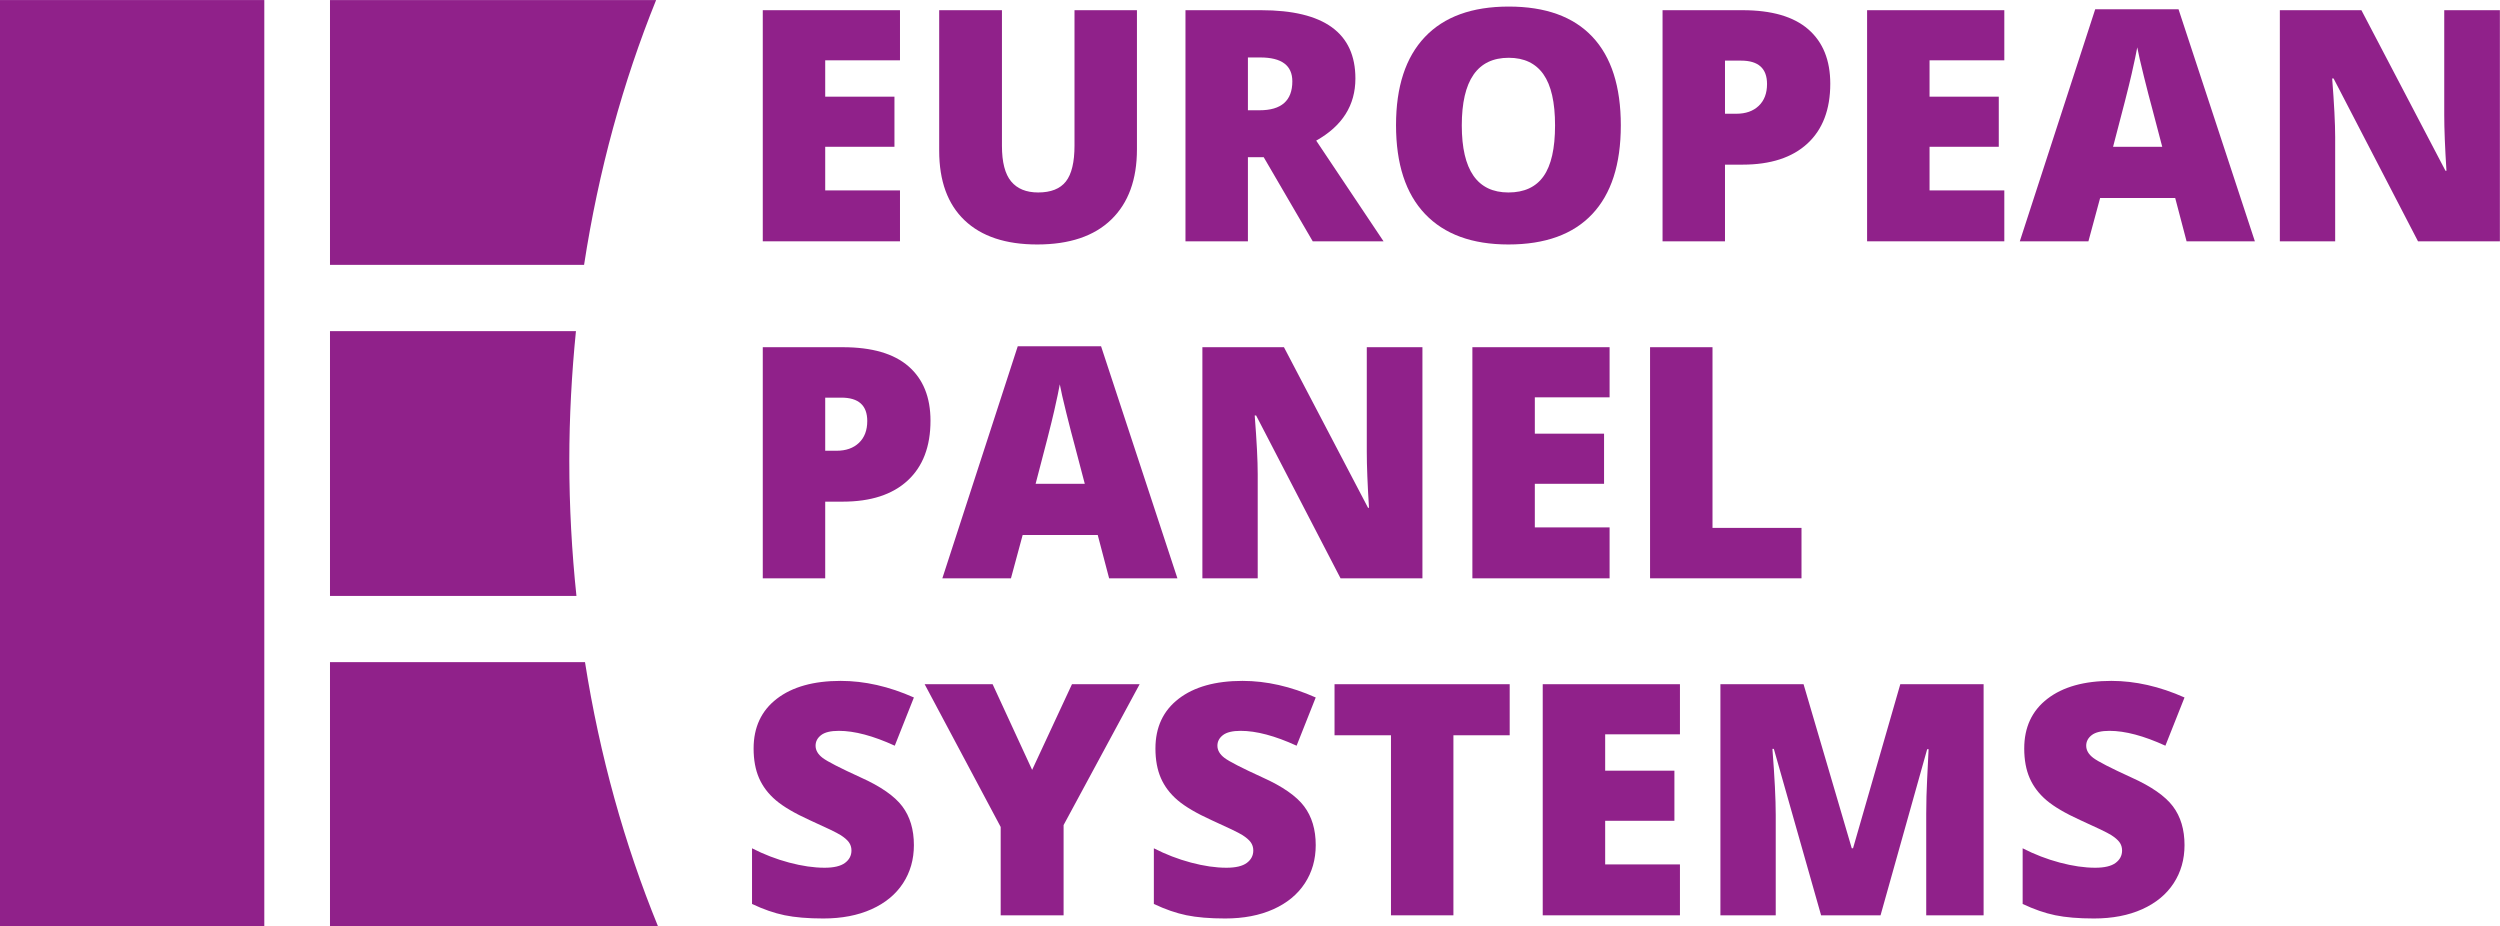 <?xml version="1.0" encoding="UTF-8" standalone="no"?>
<svg
   xmlns:dc="http://purl.org/dc/elements/1.1/"
   xmlns:cc="http://creativecommons.org/ns#"
   xmlns:rdf="http://www.w3.org/1999/02/22-rdf-syntax-ns#"
   xmlns:svg="http://www.w3.org/2000/svg"
   xmlns="http://www.w3.org/2000/svg"
   xmlns:sodipodi="http://sodipodi.sourceforge.net/DTD/sodipodi-0.dtd"
   xmlns:inkscape="http://www.inkscape.org/namespaces/inkscape"
   inkscape:version="1.0 (4035a4fb49, 2020-05-01)"
   sodipodi:docname="EPS.svg"
   version="1.1"
   id="svg2"
   xml:space="preserve"
   width="242.95"
   height="90"
   viewBox="0 0 242.95 90"><sodipodi:namedview
     inkscape:current-layer="svg2"
     inkscape:window-maximized="1"
     inkscape:window-y="27"
     inkscape:window-x="67"
     inkscape:cy="228.998"
     inkscape:cx="618.16644"
     inkscape:zoom="1.0207607"
     fit-margin-bottom="0"
     fit-margin-right="0"
     fit-margin-left="0"
     fit-margin-top="0"
     showgrid="false"
     id="namedview73"
     inkscape:window-height="1025"
     inkscape:window-width="1853"
     inkscape:pageshadow="2"
     inkscape:pageopacity="0"
     guidetolerance="10"
     gridtolerance="10"
     objecttolerance="10"
     borderopacity="1"
     bordercolor="#666666"
     pagecolor="#ffffff" /><defs
     id="defs6"><clipPath
       clipPathUnits="userSpaceOnUse"
       id="clipPath18"><path
         d="M 0,481.89 H 992.126 V 0 H 0 Z"
         id="path16" /></clipPath><clipPath
       clipPathUnits="userSpaceOnUse"
       id="clipPath30"><path
         d="m 150.745,412.858 v -98.221 h 94.244 c 5.349,34.845 14.444,67.86 26.717,98.221 v 0 z m 0,-122.788 v -98.231 h 91.413 c -1.719,16.38 -2.646,33.093 -2.646,50.11 v 0 c 0,16.325 0.885,32.369 2.462,48.121 v 0 z m 0,-122.788 V 69.372 H 272.38 c -12.365,30.257 -21.577,63.163 -27.045,97.91 v 0 z"
         id="path28" /></clipPath><clipPath
       clipPathUnits="userSpaceOnUse"
       id="clipPath42"><path
         d="M 0,481.89 H 992.126 V 0 H 0 Z"
         id="path40" /></clipPath><clipPath
       clipPathUnits="userSpaceOnUse"
       id="clipPath52"><path
         d="m 28.346,69.367 h 98.035 V 412.864 H 28.346 Z"
         id="path50" /></clipPath><clipPath
       clipPathUnits="userSpaceOnUse"
       id="clipPath64"><path
         d="M 0,481.89 H 992.126 V 0 H 0 Z"
         id="path62" /></clipPath></defs><g
     id="g10"
     transform="matrix(0.262,0,0,-0.262,-7.427,108.175)"><g
       id="g12"><g
         id="g14"
         clip-path="url(#clipPath18)"><g
           id="g20"
           transform="translate(150.745,412.858)"><path
             d="m 0,0 v -98.22 h 94.244 c 5.349,34.844 14.444,67.86 26.717,98.22 z m 0,-122.788 v -98.23 h 91.413 c -1.718,16.379 -2.647,33.093 -2.647,50.109 0,16.325 0.886,32.369 2.463,48.121 z m 0,-122.788 v -97.91 h 121.636 c -12.366,30.257 -21.578,63.163 -27.046,97.91 z"
             style="fill:#90218a;fill-opacity:1;fill-rule:nonzero;stroke:none"
             id="path22" /></g></g></g><g
       id="g24"><g
         id="g26"
         clip-path="url(#clipPath30)"><g
           id="g32"><g
             id="g34" /></g></g></g><g
       id="g36"><g
         id="g38"
         clip-path="url(#clipPath42)"><path
           d="m 28.346,69.366 h 98.036 V 412.863 H 28.346 Z"
           style="fill:#90218a;fill-opacity:1;fill-rule:nonzero;stroke:none"
           id="path44" /></g></g><g
       id="g46"><g
         id="g48"
         clip-path="url(#clipPath52)"><g
           id="g54"><g
             id="g56" /></g></g></g><g
       id="g58"><g
         id="g60"
         clip-path="url(#clipPath64)"><g
           id="g66"
           transform="translate(362.166,323.375)"><path
             d="M 0,0 H -50.894 V 85.722 H 0 V 67.135 H -27.734 V 53.649 H -2.052 V 35.063 H -27.734 V 18.88 H 0 Z"
             style="fill:#90218a;fill-opacity:1;fill-rule:nonzero;stroke:none"
             id="path68" /></g><g
           id="g70"
           transform="translate(450.058,409.098)"><path
             d="m 0,0 v -51.598 c 0,-11.218 -3.176,-19.905 -9.528,-26.062 -6.352,-6.156 -15.509,-9.235 -27.47,-9.235 -11.688,0 -20.668,2.991 -26.942,8.971 -6.273,5.981 -9.411,14.58 -9.411,25.799 V 0 h 23.278 v -50.308 c 0,-6.059 1.133,-10.457 3.401,-13.192 2.266,-2.737 5.609,-4.104 10.026,-4.104 4.729,0 8.159,1.357 10.29,4.075 2.13,2.716 3.196,7.162 3.196,13.339 V 0 Z"
             style="fill:#90218a;fill-opacity:1;fill-rule:nonzero;stroke:none"
             id="path72" /></g><g
           id="g74"
           transform="translate(491.219,371.982)"><path
             d="m 0,0 h 4.339 c 8.091,0 12.137,3.577 12.137,10.73 0,5.902 -3.968,8.854 -11.903,8.854 H 0 Z M 0,-17.414 V -48.607 H -23.161 V 37.115 H 4.925 c 23.297,0 34.945,-8.443 34.945,-25.329 0,-9.93 -4.847,-17.611 -14.541,-23.043 l 24.978,-37.35 H 24.039 L 5.863,-17.414 Z"
             style="fill:#90218a;fill-opacity:1;fill-rule:nonzero;stroke:none"
             id="path76" /></g><g
           id="g78"
           transform="translate(570.549,366.354)"><path
             d="m 0,0 c 0,-16.574 5.766,-24.861 17.297,-24.861 5.863,0 10.212,2.013 13.046,6.04 2.834,4.025 4.251,10.299 4.251,18.821 0,8.561 -1.437,14.883 -4.31,18.968 -2.873,4.084 -7.163,6.127 -12.87,6.127 C 5.805,25.095 0,16.729 0,0 m 58.985,0 c 0,-14.424 -3.538,-25.389 -10.612,-32.894 -7.075,-7.504 -17.435,-11.257 -31.076,-11.257 -13.447,0 -23.757,3.772 -30.929,11.316 -7.174,7.543 -10.76,18.528 -10.76,32.952 0,14.267 3.567,25.163 10.702,32.688 7.132,7.525 17.502,11.287 31.104,11.287 13.642,0 23.982,-3.733 31.018,-11.199 C 55.468,25.427 58.985,14.462 58.985,0"
             style="fill:#90218a;fill-opacity:1;fill-rule:nonzero;stroke:none"
             id="path80" /></g><g
           id="g82"
           transform="translate(668.175,370.693)"><path
             d="m 0,0 h 4.221 c 3.479,0 6.245,0.977 8.297,2.932 2.052,1.954 3.078,4.651 3.078,8.091 0,5.785 -3.205,8.678 -9.616,8.678 H 0 Z M 39.05,11.14 C 39.05,1.563 36.225,-5.834 30.577,-11.053 24.928,-16.271 16.905,-18.88 6.508,-18.88 H 0 V -47.317 H -23.161 V 38.405 H 6.508 c 10.827,0 18.958,-2.366 24.391,-7.095 5.433,-4.73 8.151,-11.454 8.151,-20.17"
             style="fill:#90218a;fill-opacity:1;fill-rule:nonzero;stroke:none"
             id="path84" /></g><g
           id="g86"
           transform="translate(771.779,323.375)"><path
             d="M 0,0 H -50.895 V 85.722 H 0 V 67.135 H -27.733 V 53.649 h 25.68 V 35.063 h -25.68 V 18.88 H 0 Z"
             style="fill:#90218a;fill-opacity:1;fill-rule:nonzero;stroke:none"
             id="path88" /></g><g
           id="g90"
           transform="translate(830.355,358.438)"><path
             d="M 0,0 -3.694,14.072 C -4.555,17.199 -5.6,21.245 -6.831,26.209 -8.063,31.173 -8.874,34.73 -9.265,36.88 -9.616,34.887 -10.311,31.604 -11.346,27.03 -12.382,22.457 -14.679,13.446 -18.235,0 Z m 9.029,-35.063 -4.221,16.065 h -27.851 l -4.339,-16.065 h -25.447 l 27.968,86.074 h 30.9 l 28.32,-86.074 z"
             style="fill:#90218a;fill-opacity:1;fill-rule:nonzero;stroke:none"
             id="path92" /></g><g
           id="g94"
           transform="translate(955.596,323.375)"><path
             d="m 0,0 h -30.372 l -31.311,60.393 h -0.527 c 0.742,-9.499 1.114,-16.75 1.114,-21.753 V 0 h -20.522 v 85.722 h 30.255 L -20.17,26.15 h 0.352 c -0.548,8.639 -0.821,15.577 -0.821,20.815 V 85.722 H 0 Z"
             style="fill:#90218a;fill-opacity:1;fill-rule:nonzero;stroke:none"
             id="path96" /></g><g
           id="g98"
           transform="translate(334.432,245.692)"><path
             d="m 0,0 h 4.222 c 3.478,0 6.244,0.977 8.296,2.932 2.052,1.954 3.079,4.651 3.079,8.091 0,5.785 -3.206,8.678 -9.617,8.678 H 0 Z M 39.05,11.14 C 39.05,1.563 36.226,-5.834 30.577,-11.053 24.928,-16.271 16.906,-18.88 6.508,-18.88 H 0 V -47.317 H -23.16 V 38.405 H 6.508 c 10.827,0 18.958,-2.366 24.392,-7.095 5.433,-4.73 8.15,-11.454 8.15,-20.17"
             style="fill:#90218a;fill-opacity:1;fill-rule:nonzero;stroke:none"
             id="path100" /></g><g
           id="g102"
           transform="translate(430.708,233.438)"><path
             d="m 0,0 -3.694,14.072 c -0.86,3.127 -1.905,7.173 -3.137,12.137 -1.231,4.964 -2.043,8.521 -2.433,10.672 -0.352,-1.994 -1.046,-5.277 -2.081,-9.851 -1.036,-4.573 -3.333,-13.583 -6.89,-27.03 z m 9.03,-35.063 -4.222,16.066 h -27.851 l -4.339,-16.066 h -25.447 l 27.969,86.075 h 30.9 l 28.319,-86.075 z"
             style="fill:#90218a;fill-opacity:1;fill-rule:nonzero;stroke:none"
             id="path104" /></g><g
           id="g106"
           transform="translate(555.949,198.375)"><path
             d="m 0,0 h -30.372 l -31.311,60.393 h -0.527 c 0.742,-9.499 1.114,-16.75 1.114,-21.753 V 0 h -20.522 v 85.722 h 30.255 L -20.17,26.15 h 0.352 c -0.548,8.639 -0.821,15.577 -0.821,20.815 V 85.722 H 0 Z"
             style="fill:#90218a;fill-opacity:1;fill-rule:nonzero;stroke:none"
             id="path108" /></g><g
           id="g110"
           transform="translate(625.372,198.375)"><path
             d="M 0,0 H -50.895 V 85.722 H 0 V 67.135 H -27.733 V 53.649 h 25.68 V 35.063 h -25.68 V 18.88 H 0 Z"
             style="fill:#90218a;fill-opacity:1;fill-rule:nonzero;stroke:none"
             id="path112" /></g><g
           id="g114"
           transform="translate(640.381,198.375)"><path
             d="M 0,0 V 85.722 H 23.161 V 18.704 h 33.01 V 0 Z"
             style="fill:#90218a;fill-opacity:1;fill-rule:nonzero;stroke:none"
             id="path116" /></g><g
           id="g118"
           transform="translate(367.326,99.408)"><path
             d="m 0,0 c 0,-5.316 -1.349,-10.036 -4.046,-14.16 -2.697,-4.124 -6.587,-7.329 -11.668,-9.615 -5.082,-2.287 -11.043,-3.431 -17.883,-3.431 -5.708,0 -10.496,0.401 -14.365,1.202 -3.87,0.801 -7.896,2.199 -12.079,4.192 v 20.639 c 4.417,-2.267 9.01,-4.036 13.779,-5.306 4.768,-1.271 9.147,-1.906 13.134,-1.906 3.439,0 5.961,0.596 7.564,1.788 1.602,1.193 2.404,2.727 2.404,4.604 0,1.173 -0.323,2.198 -0.968,3.078 -0.645,0.879 -1.681,1.768 -3.107,2.668 -1.428,0.898 -5.229,2.735 -11.405,5.511 -5.59,2.541 -9.782,5.004 -12.576,7.388 -2.796,2.384 -4.867,5.12 -6.216,8.208 -1.348,3.088 -2.023,6.744 -2.023,10.965 0,7.896 2.873,14.052 8.62,18.47 5.746,4.417 13.641,6.625 23.688,6.625 8.873,0 17.921,-2.052 27.147,-6.156 L -7.095,36.881 c -8.013,3.674 -14.932,5.511 -20.756,5.511 -3.01,0 -5.199,-0.528 -6.567,-1.583 -1.369,-1.055 -2.052,-2.366 -2.052,-3.928 0,-1.682 0.869,-3.187 2.609,-4.515 1.739,-1.33 6.459,-3.753 14.16,-7.271 7.388,-3.323 12.518,-6.889 15.391,-10.7 C -1.437,10.583 0,5.784 0,0"
             style="fill:#90218a;fill-opacity:1;fill-rule:nonzero;stroke:none"
             id="path120" /></g><g
           id="g122"
           transform="translate(411.183,127.317)"><path
             d="M 0,0 14.776,31.78 H 39.871 L 11.668,-20.463 v -33.479 h -23.336 v 32.776 L -39.871,31.78 h 25.213 z"
             style="fill:#90218a;fill-opacity:1;fill-rule:nonzero;stroke:none"
             id="path124" /></g><g
           id="g126"
           transform="translate(516.371,99.408)"><path
             d="m 0,0 c 0,-5.316 -1.348,-10.036 -4.045,-14.16 -2.697,-4.124 -6.588,-7.329 -11.668,-9.615 -5.082,-2.287 -11.043,-3.431 -17.883,-3.431 -5.708,0 -10.496,0.401 -14.365,1.202 -3.87,0.801 -7.896,2.199 -12.079,4.192 v 20.639 c 4.417,-2.267 9.01,-4.036 13.779,-5.306 4.768,-1.271 9.147,-1.906 13.134,-1.906 3.439,0 5.961,0.596 7.565,1.788 1.601,1.193 2.402,2.727 2.402,4.604 0,1.173 -0.322,2.198 -0.967,3.078 -0.644,0.879 -1.682,1.768 -3.107,2.668 -1.428,0.898 -5.229,2.735 -11.405,5.511 -5.59,2.541 -9.782,5.004 -12.576,7.388 -2.796,2.384 -4.867,5.12 -6.216,8.208 -1.348,3.088 -2.023,6.744 -2.023,10.965 0,7.896 2.873,14.052 8.62,18.47 5.746,4.417 13.641,6.625 23.688,6.625 8.873,0 17.921,-2.052 27.146,-6.156 L -7.094,36.881 c -8.013,3.674 -14.931,5.511 -20.756,5.511 -3.01,0 -5.199,-0.528 -6.567,-1.583 -1.369,-1.055 -2.052,-2.366 -2.052,-3.928 0,-1.682 0.869,-3.187 2.609,-4.515 1.739,-1.33 6.459,-3.753 14.161,-7.271 7.386,-3.323 12.517,-6.889 15.39,-10.7 C -1.436,10.583 0,5.784 0,0"
             style="fill:#90218a;fill-opacity:1;fill-rule:nonzero;stroke:none"
             id="path128" /></g><g
           id="g130"
           transform="translate(567.442,73.375)"><path
             d="m 0,0 h -23.16 v 66.783 h -20.933 v 18.94 H 20.873 V 66.783 H 0 Z"
             style="fill:#90218a;fill-opacity:1;fill-rule:nonzero;stroke:none"
             id="path132" /></g><g
           id="g134"
           transform="translate(651.464,73.375)"><path
             d="M 0,0 H -50.895 V 85.723 H 0 V 67.136 H -27.733 V 53.649 h 25.68 V 35.063 h -25.68 V 18.88 H 0 Z"
             style="fill:#90218a;fill-opacity:1;fill-rule:nonzero;stroke:none"
             id="path136" /></g><g
           id="g138"
           transform="translate(703.823,73.375)"><path
             d="m 0,0 -17.531,61.741 h -0.528 c 0.821,-10.515 1.232,-18.684 1.232,-24.509 V 0 H -37.35 V 85.723 H -6.508 L 11.375,24.86 h 0.47 L 29.376,85.723 H 60.275 V 0 H 38.991 v 37.584 c 0,1.954 0.03,4.124 0.088,6.509 0.06,2.384 0.323,8.227 0.792,17.531 H 39.344 L 22.047,0 Z"
             style="fill:#90218a;fill-opacity:1;fill-rule:nonzero;stroke:none"
             id="path140" /></g><g
           id="g142"
           transform="translate(838.621,99.408)"><path
             d="m 0,0 c 0,-5.316 -1.349,-10.036 -4.045,-14.16 -2.697,-4.124 -6.588,-7.329 -11.669,-9.615 -5.081,-2.287 -11.043,-3.431 -17.883,-3.431 -5.708,0 -10.495,0.401 -14.365,1.202 -3.87,0.801 -7.896,2.199 -12.078,4.192 v 20.639 c 4.416,-2.267 9.009,-4.036 13.778,-5.306 4.769,-1.271 9.148,-1.906 13.134,-1.906 3.44,0 5.961,0.596 7.565,1.788 1.601,1.193 2.403,2.727 2.403,4.604 0,1.173 -0.322,2.198 -0.967,3.078 -0.645,0.879 -1.682,1.768 -3.108,2.668 -1.427,0.898 -5.229,2.735 -11.404,5.511 -5.59,2.541 -9.783,5.004 -12.577,7.388 -2.795,2.384 -4.867,5.12 -6.216,8.208 -1.347,3.088 -2.022,6.744 -2.022,10.965 0,7.896 2.873,14.052 8.619,18.47 5.746,4.417 13.642,6.625 23.688,6.625 8.873,0 17.921,-2.052 27.147,-6.156 L -7.095,36.881 c -8.012,3.674 -14.931,5.511 -20.756,5.511 -3.01,0 -5.199,-0.528 -6.567,-1.583 -1.368,-1.055 -2.052,-2.366 -2.052,-3.928 0,-1.682 0.869,-3.187 2.61,-4.515 1.738,-1.33 6.459,-3.753 14.16,-7.271 7.387,-3.323 12.517,-6.889 15.39,-10.7 C -1.437,10.583 0,5.784 0,0"
             style="fill:#90218a;fill-opacity:1;fill-rule:nonzero;stroke:none"
             id="path144" /></g></g></g></g></svg>
